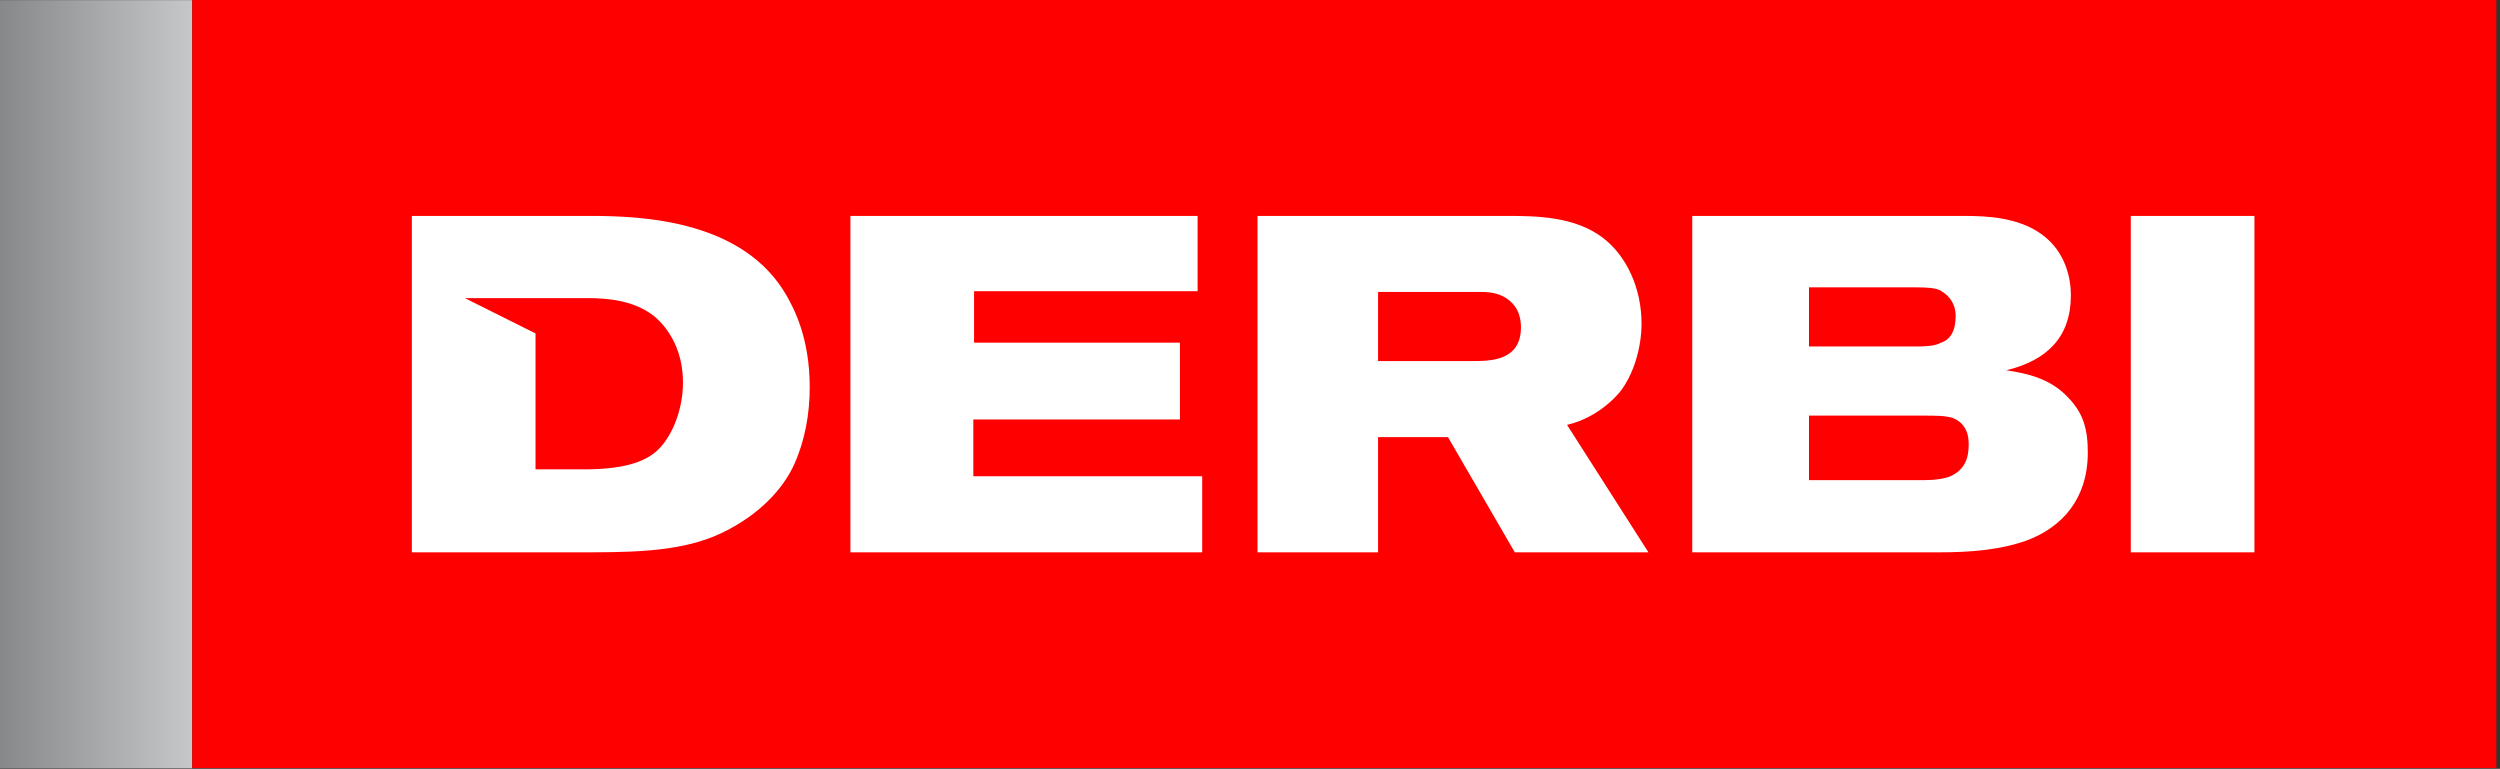 <?xml version="1.0" encoding="UTF-8" standalone="no"?>
<!DOCTYPE svg PUBLIC "-//W3C//DTD SVG 1.1//EN" "http://www.w3.org/Graphics/SVG/1.1/DTD/svg11.dtd">
<svg width="100%" height="100%" viewBox="0 0 439 135" version="1.1" xmlns="http://www.w3.org/2000/svg" xmlns:xlink="http://www.w3.org/1999/xlink" xml:space="preserve" xmlns:serif="http://www.serif.com/" style="fill-rule:evenodd;clip-rule:evenodd;stroke-linejoin:round;stroke-miterlimit:2;">
    <rect x="0" y="0" width="439" height="135" fill="#333333" stroke="none"/>
    <g transform="matrix(1,0,0,1,-84.097,-307.872)">
        <g id="Capa-1" serif:id="Capa 1">
            <g transform="matrix(-33.746,0,0,33.746,117.843,375.316)">
                <rect x="-0" y="-1.998" width="1" height="3.997" style="fill:url(#_Linear1);"/>
            </g>
            <g transform="matrix(1,0,0,1,0,-91.27)">
                <rect x="117.847" y="399.142" width="404.615" height="134.876" style="fill:rgb(255,0,0);"/>
            </g>
            <g transform="matrix(1,0,0,1,255.012,369.115)">
                <path d="M0,12.415L36.279,12.415L36.279,-1.076L0.134,-1.076L0.134,-10.113L39.383,-10.113L39.383,-23.329L-21.581,-23.329L-21.581,35.744L40.192,35.744L40.192,22.395L0,22.395L0,12.415ZM171.557,22.395C170.613,22.799 168.995,23.07 166.975,23.07L146.742,23.07L146.742,11.739L166.567,11.739C169.127,11.739 170.613,11.739 171.964,12.141C173.717,12.815 174.793,14.302 174.793,16.728C174.793,19.023 174.251,21.177 171.557,22.395M146.742,-10.784L165.624,-10.784C167.643,-10.784 168.995,-10.65 169.805,-10.245C171.69,-9.169 172.5,-7.551 172.5,-5.795C172.5,-3.095 171.557,-1.614 169.937,-1.076C169.395,-0.805 168.728,-0.4 165.491,-0.4L146.742,-0.4L146.742,-10.784ZM181.403,3.78C188.551,2.027 192.733,-2.019 192.733,-9.437C192.733,-12.131 191.923,-16.988 187.609,-20.091C183.562,-23.062 178.031,-23.329 173.984,-23.329L126.242,-23.329L126.242,35.744L169.805,35.744C174.926,35.744 180.458,35.344 185.182,33.588C191.114,31.298 195.703,26.44 195.703,18.214C195.703,14.03 194.893,11.335 192.324,8.636C189.094,5.132 184.907,4.322 181.403,3.78M203.253,35.744L224.964,35.744L224.964,-23.329L203.253,-23.329L203.253,35.744ZM87.536,2.161L71.074,2.161L71.074,-9.974L89.289,-9.974C90.907,-9.974 93.059,-9.708 94.678,-7.952C95.762,-6.875 96.164,-5.256 96.164,-3.772C96.164,2.161 90.773,2.161 87.536,2.161M113.56,7.559C115.988,4.456 117.339,-0.267 117.339,-4.447C117.339,-10.513 114.778,-16.312 110.464,-19.549C105.608,-23.195 99,-23.329 93.869,-23.329L49.904,-23.329L49.904,35.744L71.074,35.744L71.074,15.515L83.347,15.515L95.087,35.744L118.549,35.744L104.256,13.358C106.818,12.815 110.598,11.063 113.56,7.559M-55.435,17.806C-57.725,19.967 -61.639,21.177 -68.38,21.177L-76.877,21.177L-76.877,-2.695L-89.285,-8.894L-67.708,-8.894C-64.2,-8.894 -59.481,-8.493 -55.972,-5.661C-53.274,-3.366 -50.983,0.543 -50.983,5.94C-50.983,10.66 -52.869,15.378 -55.435,17.806M-67.304,-23.329L-98.592,-23.329L-98.592,35.744L-67.033,35.744C-57.053,35.744 -49.499,35.206 -43.161,31.836C-36.416,28.327 -32.911,23.604 -31.425,20.233C-29.54,16.054 -28.727,11.335 -28.727,6.75C-28.727,-2.019 -31.559,-7.142 -32.773,-9.303C-40.329,-22.52 -57.863,-23.329 -67.304,-23.329" style="fill:white;"/>
            </g>
        </g>
    </g>
    <defs>
        <linearGradient id="_Linear1" x1="0" y1="0" x2="1" y2="0" gradientUnits="userSpaceOnUse" gradientTransform="matrix(-1,0,-0,1,1,0)"><stop offset="0" style="stop-color:rgb(135,136,138);stop-opacity:1"/><stop offset="1" style="stop-color:rgb(198,199,201);stop-opacity:1"/></linearGradient>
    </defs>
</svg>
